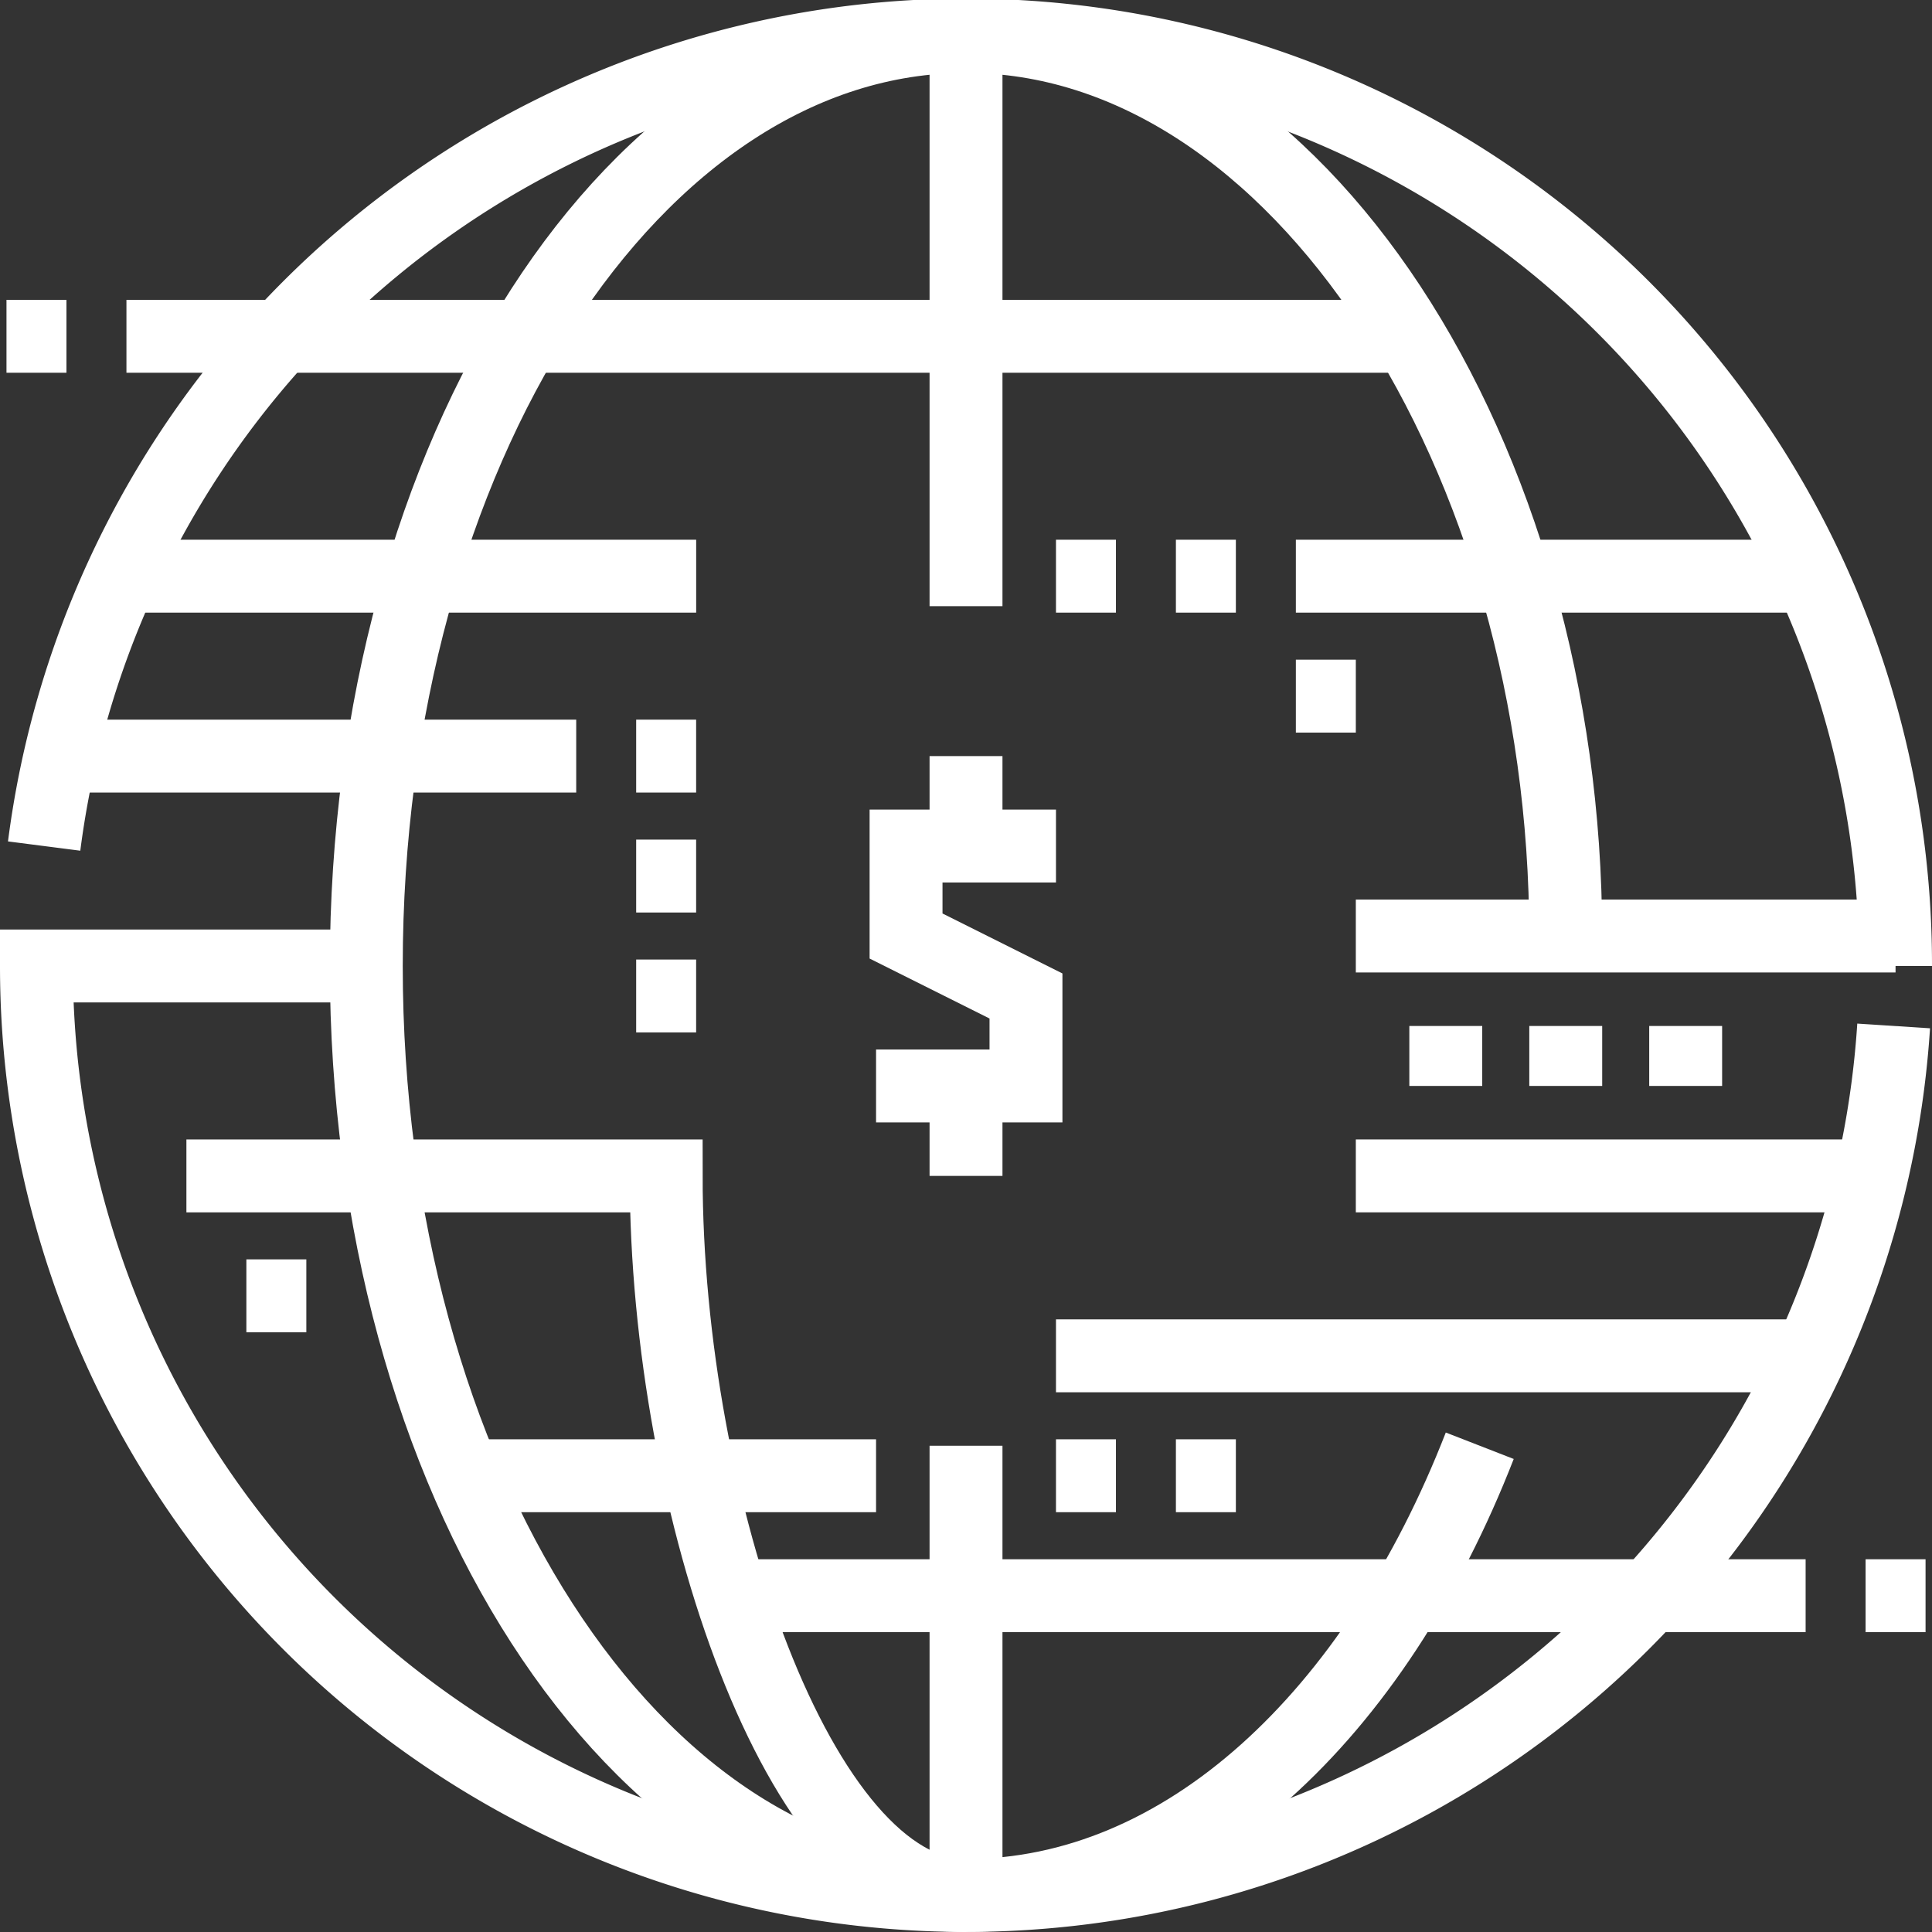 <svg xmlns="http://www.w3.org/2000/svg" width="53.003" height="53.003" viewBox="0 0 53.003 53.003">
  <rect x="0" y="0" width="53.003" height="53.003" fill="#333333" stroke="none"/>
  <g id="Icon" transform="translate(0.178 1)">
    <g id="Group_66" data-name="Group 66">
      <path id="Stroke_2" data-name="Stroke 2" d="M0,0V15.63" transform="translate(26.324)" fill="none" stroke="#fff" stroke-miterlimit="10" stroke-width="2"/>
      <path id="Stroke_4" data-name="Stroke 4" d="M0,12.339V0" transform="translate(26.324 38.663)" fill="none" stroke="#fff" stroke-miterlimit="10" stroke-width="2"/>
      <path id="Stroke_6" data-name="Stroke 6" d="M0,0H13.985" transform="translate(1.645 19.743)" fill="none" stroke="#fff" stroke-miterlimit="10" stroke-width="2"/>
      <path id="Stroke_8" data-name="Stroke 8" d="M0,0H14.807" transform="translate(37.018 31.26)" fill="none" stroke="#fff" stroke-miterlimit="10" stroke-width="2"/>
      <path id="Stroke_14" data-name="Stroke 14" d="M14.807,0H0" transform="translate(37.018 24.679)" fill="none" stroke="#fff" stroke-miterlimit="10" stroke-width="2"/>
      <path id="Stroke_16" data-name="Stroke 16" d="M35.373,0H0" transform="translate(3.291 8.226)" fill="none" stroke="#fff" stroke-miterlimit="10" stroke-width="2"/>
      <path id="Stroke_18" data-name="Stroke 18" d="M29.615,0H0" transform="translate(19.743 42.777)" fill="none" stroke="#fff" stroke-miterlimit="10" stroke-width="2"/>
      <path id="Stroke_20" data-name="Stroke 20" d="M0,0V1.645" transform="translate(39.486 27.147)" fill="none" stroke="#fff" stroke-miterlimit="10" stroke-width="2"/>
      <path id="Stroke_22" data-name="Stroke 22" d="M0,0V1.645" transform="translate(42.777 27.147)" fill="none" stroke="#fff" stroke-miterlimit="10" stroke-width="2"/>
      <path id="Stroke_24" data-name="Stroke 24" d="M0,0V1.645" transform="translate(46.067 27.147)" fill="none" stroke="#fff" stroke-miterlimit="10" stroke-width="2"/>
      <path id="Stroke_28" data-name="Stroke 28" d="M21.388,19.743c-4.543,0-8.226-10.694-8.226-19.743H0" transform="translate(4.936 31.26)" fill="none" stroke="#fff" stroke-miterlimit="10" stroke-width="2"/>
      <path id="Stroke_30" data-name="Stroke 30" d="M1.645,0H0" transform="translate(51.003 42.777)" fill="none" stroke="#fff" stroke-miterlimit="10" stroke-width="2"/>
      <path id="Stroke_32" data-name="Stroke 32" d="M1.645,0H0" transform="translate(0 8.226)" fill="none" stroke="#fff" stroke-miterlimit="10" stroke-width="2"/>
      <path id="Stroke_34" data-name="Stroke 34" d="M0,0H1.645" transform="translate(28.792 14.807)" fill="none" stroke="#fff" stroke-miterlimit="10" stroke-width="2"/>
      <path id="Stroke_36" data-name="Stroke 36" d="M0,0H1.645" transform="translate(32.082 14.807)" fill="none" stroke="#fff" stroke-miterlimit="10" stroke-width="2"/>
      <path id="Stroke_38" data-name="Stroke 38" d="M0,0H1.645" transform="translate(35.373 18.098)" fill="none" stroke="#fff" stroke-miterlimit="10" stroke-width="2"/>
      <path id="Stroke_40" data-name="Stroke 40" d="M0,22.211A25.5,25.5,0,0,1,50.792,25.5" transform="translate(1.033 0)" fill="none" stroke="#fff" stroke-miterlimit="10" stroke-width="2"/>
      <path id="Stroke_42" data-name="Stroke 42" d="M50.951,1.645A25.5,25.5,0,0,1,25.5,25.5,25.5,25.5,0,0,1,0,0H9.049" transform="translate(0.822 25.501)" fill="none" stroke="#fff" stroke-miterlimit="10" stroke-width="2"/>
      <path id="Stroke_44" data-name="Stroke 44" d="M0,0H1.645" transform="translate(6.581 34.55)" fill="none" stroke="#fff" stroke-miterlimit="10" stroke-width="2"/>
      <path id="Stroke_46" data-name="Stroke 46" d="M0,0H11.517" transform="translate(12.339 39.486)" fill="none" stroke="#fff" stroke-miterlimit="10" stroke-width="2"/>
      <path id="Stroke_48" data-name="Stroke 48" d="M0,0H13.985" transform="translate(35.373 14.807)" fill="none" stroke="#fff" stroke-miterlimit="10" stroke-width="2"/>
      <path id="Stroke_50" data-name="Stroke 50" d="M0,0H15.63" transform="translate(3.291 14.807)" fill="none" stroke="#fff" stroke-miterlimit="10" stroke-width="2"/>
      <path id="Stroke_52" data-name="Stroke 52" d="M30.547,38.663C27.667,46.058,22.432,51,16.453,51,7.367,51,0,39.586,0,25.5S7.367,0,16.453,0,32.905,11.517,32.905,24.679" transform="translate(9.871 0)" fill="none" stroke="#fff" stroke-miterlimit="10" stroke-width="2"/>
      <path id="Stroke_54" data-name="Stroke 54" d="M20.566,0H0" transform="translate(28.792 36.196)" fill="none" stroke="#fff" stroke-miterlimit="10" stroke-width="2"/>
      <path id="Stroke_56" data-name="Stroke 56" d="M0,0H1.645" transform="translate(28.792 39.486)" fill="none" stroke="#fff" stroke-miterlimit="10" stroke-width="2"/>
      <path id="Stroke_58" data-name="Stroke 58" d="M0,0H1.645" transform="translate(32.082 39.486)" fill="none" stroke="#fff" stroke-miterlimit="10" stroke-width="2"/>
      <path id="Stroke_60" data-name="Stroke 60" d="M0,0H1.645" transform="translate(17.275 19.743)" fill="none" stroke="#fff" stroke-miterlimit="10" stroke-width="2"/>
      <path id="Stroke_62" data-name="Stroke 62" d="M0,0H1.645" transform="translate(17.275 23.034)" fill="none" stroke="#fff" stroke-miterlimit="10" stroke-width="2"/>
      <path id="Stroke_64" data-name="Stroke 64" d="M0,0H1.645" transform="translate(17.275 26.324)" fill="none" stroke="#fff" stroke-miterlimit="10" stroke-width="2"/>
    </g>
    <g id="Group_7" data-name="Group 7" transform="translate(23.856 19.743)">
      <path id="Stroke_41" data-name="Stroke 41" d="M0,6.581H4.113V4.113L.823,2.468V0H4.936" transform="translate(0 2.468)" fill="none" stroke="#fff" stroke-miterlimit="10" stroke-width="2"/>
      <path id="Stroke_43" data-name="Stroke 43" d="M0,0V2.468" transform="translate(2.468 9.049)" fill="none" stroke="#fff" stroke-miterlimit="10" stroke-width="2"/>
      <path id="Stroke_45" data-name="Stroke 45" d="M0,0V2.468" transform="translate(2.468)" fill="none" stroke="#fff" stroke-miterlimit="10" stroke-width="2"/>
    </g>
  </g>
</svg>
